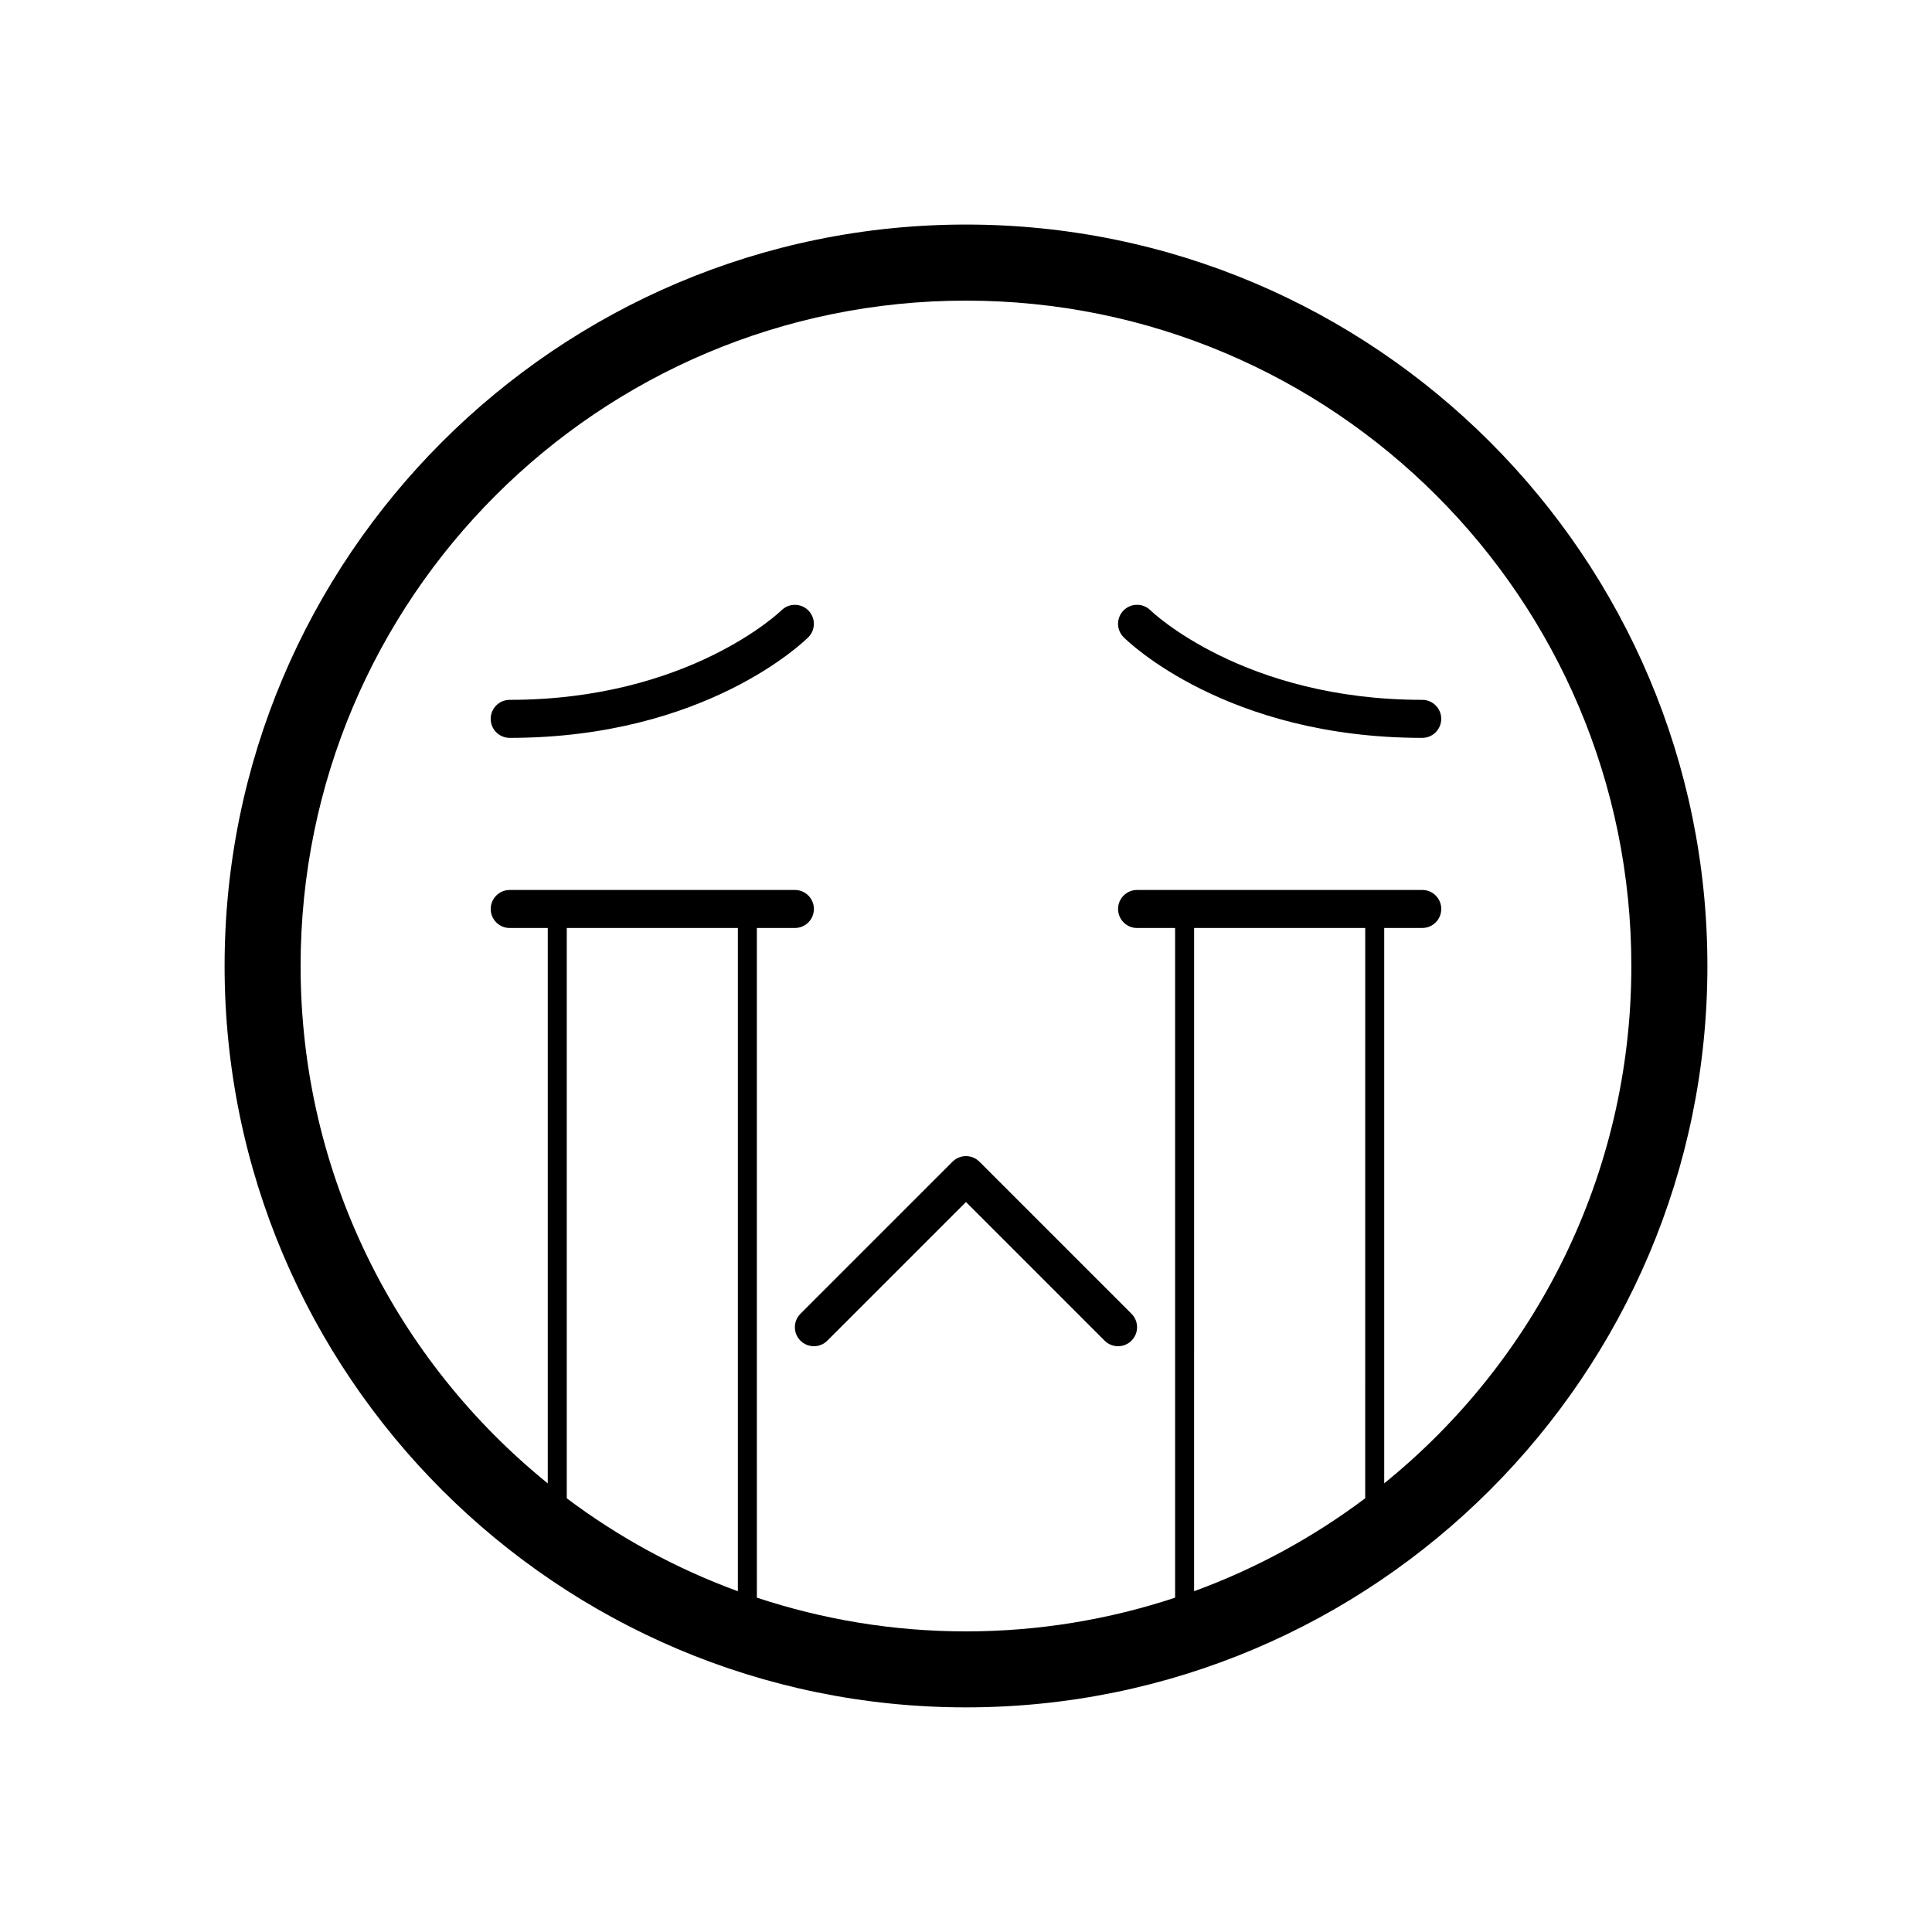 <?xml version="1.0" encoding="UTF-8"?>
<!-- Uploaded to: SVG Repo, www.svgrepo.com, Generator: SVG Repo Mixer Tools -->
<svg fill="#000000" width="800px" height="800px" version="1.1" viewBox="144 144 512 512" xmlns="http://www.w3.org/2000/svg">
 <path d="m400 203.51c-108.34 0-196.48 88.141-196.48 196.48s88.141 196.48 196.48 196.48 196.48-88.141 196.48-196.48-88.141-196.48-196.48-196.48zm-60.457 362.18c-16.391-5.984-31.641-14.328-45.344-24.625v-151.14h45.344zm166.25-24.629c-13.703 10.297-28.953 18.645-45.344 24.625l0.004-175.76h45.344zm5.039-3.957v-147.18h10.078c2.785 0 5.039-2.258 5.039-5.039s-2.254-5.039-5.039-5.039l-75.574 0.004c-2.785 0-5.039 2.258-5.039 5.039s2.254 5.039 5.039 5.039h10.078v177.47c-17.434 5.766-36.055 8.934-55.418 8.934-19.367 0-37.988-3.168-55.418-8.938l-0.004-177.47h10.078c2.785 0 5.039-2.258 5.039-5.039s-2.254-5.039-5.039-5.039l-75.57 0.004c-2.785 0-5.039 2.258-5.039 5.039s2.254 5.039 5.039 5.039h10.078v147.18c-39.945-32.336-65.5-81.727-65.5-137.11 0-97.383 78.957-176.33 176.33-176.33s176.33 78.953 176.33 176.33c0.004 55.379-25.551 104.77-65.492 137.1zm15.113-202.6c0 2.781-2.254 5.039-5.039 5.039-51.871 0-78.047-25.578-79.133-26.668-1.969-1.969-1.969-5.152 0-7.125 1.969-1.965 5.144-1.965 7.113-0.012 0.324 0.316 24.645 23.727 72.023 23.727 2.785 0 5.035 2.258 5.035 5.039zm-167.73-28.738c1.961 1.969 1.961 5.144-0.004 7.109-1.09 1.09-27.262 26.668-79.133 26.668-2.785 0-5.039-2.258-5.039-5.039s2.254-5.039 5.039-5.039c47.457 0 71.777-23.488 72.02-23.723 1.977-1.949 5.164-1.941 7.117 0.023zm85.641 193.52c-1.969 1.969-5.152 1.969-7.125 0l-36.738-36.742-36.742 36.742c-1.969 1.969-5.152 1.969-7.125 0-1.969-1.969-1.969-5.152 0-7.125l40.305-40.305c0.98-0.98 2.269-1.477 3.562-1.477 1.289 0 2.578 0.492 3.562 1.477l40.305 40.305c1.969 1.969 1.969 5.152-0.004 7.125z"/>
</svg>
